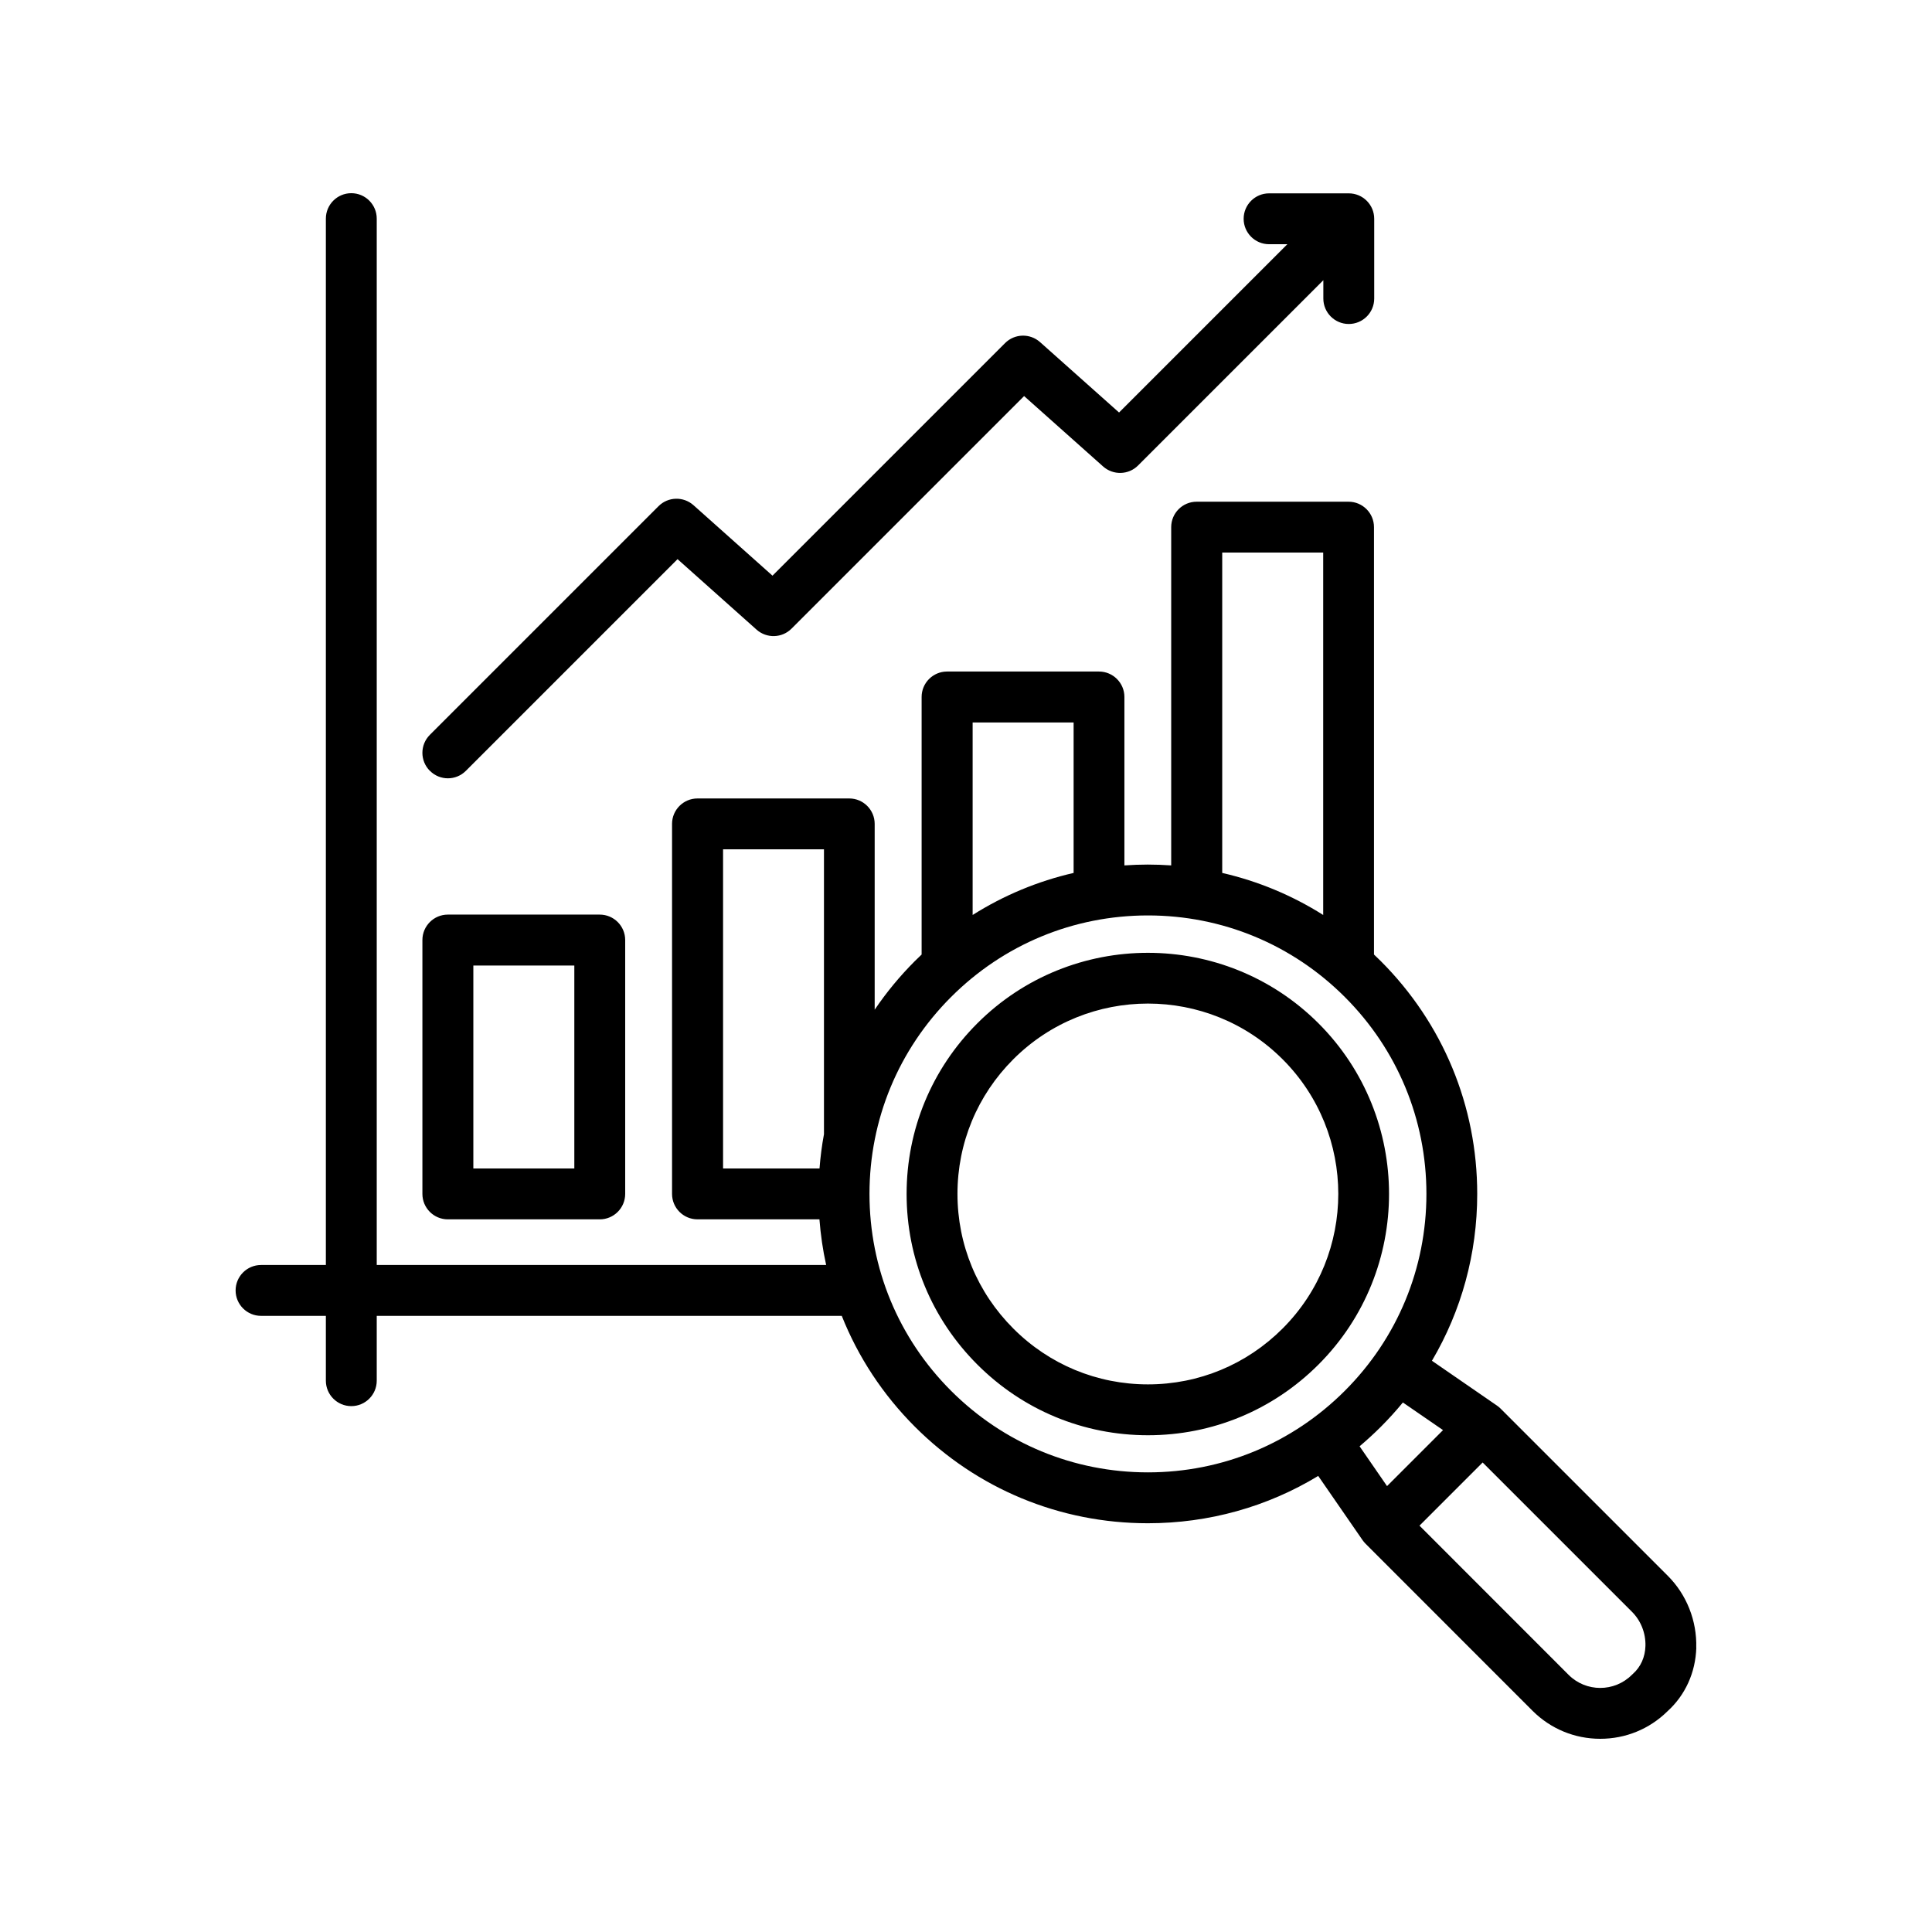 <?xml version="1.0" encoding="UTF-8"?>
<svg width="1200pt" height="1200pt" version="1.1" viewBox="0 0 1200 1200" xmlns="http://www.w3.org/2000/svg">
 <path d="m267 478.78c-6.188-6.188-6.188-16.172 0-22.359l142.03-142.03c5.906-5.906 15.422-6.188 21.703-0.609l49.078 43.781 144.47-144.47c5.906-5.906 15.422-6.188 21.703-0.609l49.078 43.734 104.53-104.53h-11.344c-8.719 0-15.797-7.078-15.797-15.797s7.078-15.797 15.797-15.797h49.5c8.719 0 15.797 7.078 15.797 15.797v49.547c0 8.719-7.078 15.797-15.797 15.797s-15.797-7.078-15.797-15.797v-11.391l-115.08 115.08c-5.906 5.906-15.422 6.188-21.703 0.609l-49.078-43.734-144.47 144.47c-5.906 5.906-15.422 6.188-21.703 0.609l-49.078-43.781-131.48 131.48c-3.094 3.094-7.125 4.641-11.156 4.641s-8.109-1.547-11.156-4.641zm105.52 89.297c8.719 0 15.797 7.078 15.797 15.797v157.69c0 8.719-7.078 15.797-15.797 15.797h-94.359c-8.719 0-15.797-7.078-15.797-15.797v-157.69c0-8.719 7.078-15.797 15.797-15.797zm-15.797 31.641h-62.719v126.05h62.719zm696.89 423.61c-0.469 15.516-6.844 29.578-18 39.656-11.156 10.969-25.922 17.016-41.672 17.016-15.891 0-30.797-6.188-42-17.344l-103.83-103.88c-0.703-0.703-1.266-1.406-1.828-2.203 0 0-27.516-39.844-27.516-39.844-31.594 19.172-67.922 29.391-105.8 29.391-54.656 0-106.03-21.281-144.66-59.906-19.969-19.969-35.344-43.406-45.469-68.906h-288.84v40.266c0 8.719-7.078 15.797-15.797 15.797s-15.797-7.078-15.797-15.797v-40.266h-40.266c-8.719 0-15.797-7.078-15.797-15.797s7.078-15.797 15.797-15.797h40.266v-649.92c0-8.719 7.078-15.797 15.797-15.797s15.797 7.078 15.797 15.797v649.92h279.14c-2.062-9.281-3.422-18.75-4.172-28.359h-75.75c-8.719 0-15.797-7.078-15.797-15.797v-229.82c0-8.719 7.078-15.797 15.797-15.797h94.266c8.719 0 15.797 7.078 15.797 15.797v115.41c7.266-10.734 15.609-20.859 24.984-30.234 1.359-1.359 2.766-2.719 4.172-4.031v-159.98c0-8.719 7.078-15.797 15.797-15.797h94.359c8.719 0 15.797 7.078 15.797 15.797v104.62c4.828-0.328 9.656-0.516 14.531-0.516s9.75 0.188 14.531 0.516v-210.1c0-8.719 7.078-15.797 15.797-15.797h94.359c8.719 0 15.797 7.078 15.797 15.797v265.45c1.406 1.312 2.812 2.672 4.172 4.031 38.672 38.672 59.953 90.047 59.953 144.66 0 37.031-9.797 72.562-28.125 103.64l40.125 27.656 0.281 0.188c0.797 0.562 1.547 1.172 2.203 1.828l103.88 103.88c11.719 11.719 18.141 27.984 17.672 44.625zm-294.47-481.13c22.266 5.109 43.406 13.922 62.719 26.109v-225.1h-62.719zm-155.02 26.109c19.312-12.188 40.453-21 62.719-26.109v-93.469h-62.719v119.62zm-155.06 157.45h59.953c0.562-7.172 1.453-14.25 2.766-21.281v-176.95h-62.672v198.24zm263.95 188.76c46.172 0 89.625-18 122.29-50.672 32.672-32.672 50.672-76.125 50.672-122.29 0-46.168-18-89.625-50.672-122.29-32.672-32.672-76.125-50.672-122.29-50.672-46.172 0-89.625 18-122.29 50.672-32.672 32.672-50.672 76.125-50.672 122.29 0 46.168 18 89.625 50.672 122.29 32.672 32.672 76.125 50.672 122.29 50.672zm131.44-16.219 17.062 24.75 34.781-34.781-24.938-17.156c-4.312 5.25-8.859 10.266-13.734 15.141-4.266 4.266-8.672 8.25-13.172 12.094zm177.56 124.08c0.234-7.969-2.812-15.75-8.438-21.328l-92.672-92.672-39.234 39.234 92.625 92.672c10.828 10.828 28.453 10.828 39.281 0 0.234-0.234 0.422-0.422 0.703-0.656 4.781-4.266 7.547-10.359 7.734-17.297zm-203.06-174.84c-28.312 28.312-65.906 43.922-105.94 43.922s-77.672-15.609-105.98-43.922-43.922-65.906-43.922-105.94 15.609-77.672 43.922-105.98c58.406-58.406 153.47-58.406 211.92 0 58.406 58.406 58.406 153.52 0 211.92zm-22.312-189.61c-23.062-23.062-53.344-34.594-83.625-34.594s-60.562 11.531-83.625 34.594c-22.359 22.359-34.688 52.031-34.688 83.625s12.328 61.266 34.688 83.625c22.312 22.359 52.031 34.688 83.625 34.688s61.266-12.328 83.625-34.688c46.125-46.125 46.125-121.13 0-167.26z"/>
</svg>
